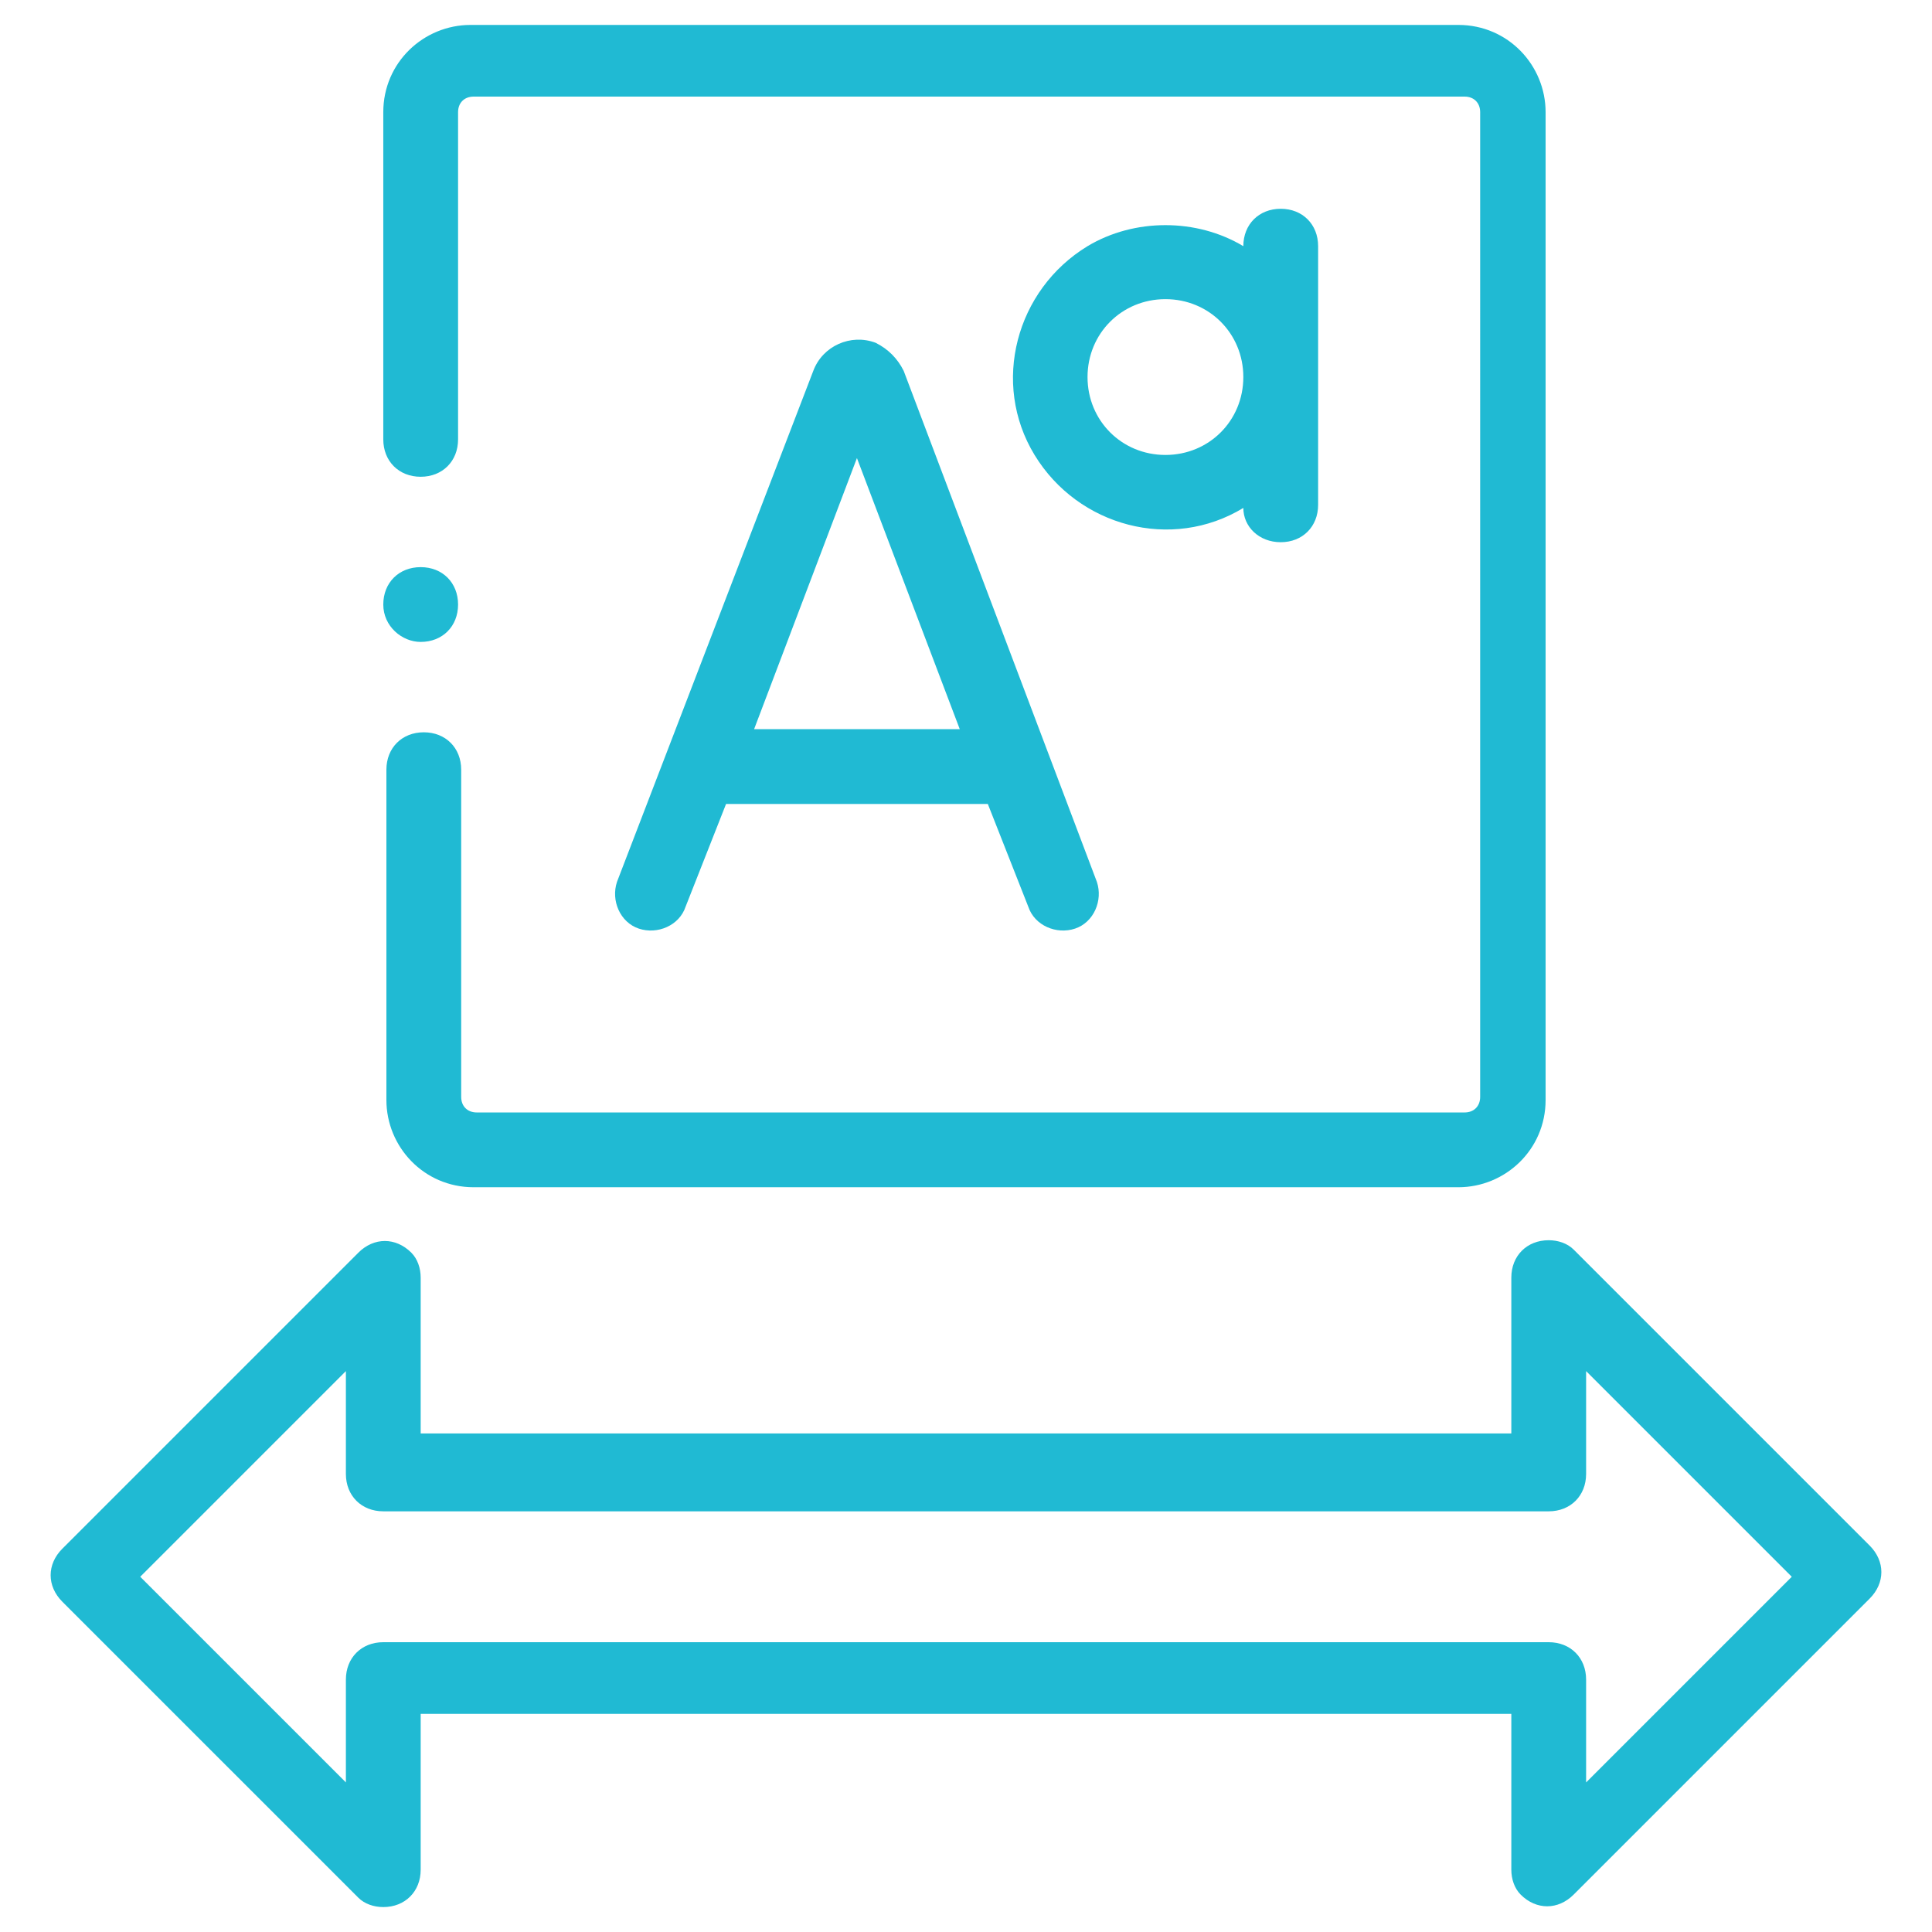 <?xml version="1.0" encoding="utf-8"?>
<!-- Generator: Adobe Illustrator 25.2.0, SVG Export Plug-In . SVG Version: 6.00 Build 0)  -->
<svg version="1.1" id="Layer_1" xmlns="http://www.w3.org/2000/svg" xmlns:xlink="http://www.w3.org/1999/xlink" x="0px" y="0px"
	 viewBox="0 0 62 62" style="enable-background:new 0 0 62 62;" xml:space="preserve">
<style type="text/css">
	.st0{fill:#092B37;}
	.st1{fill:#20BAD3;}
</style>
<g>
	<path id="Substantial_formatting_Designing_and_Typesetting_1_" class="st1" d="M11.5,60.9L2,51.4c-0.5-0.5-0.5-1.2,0-1.7
		c0,0,0,0,0,0l9.5-9.5c0.5-0.5,1.2-0.5,1.7,0c0.2,0.2,0.3,0.5,0.3,0.8v5h35v-5c0-0.7,0.5-1.2,1.2-1.2c0.3,0,0.6,0.1,0.8,0.3l9.5,9.5
		c0.5,0.5,0.5,1.2,0,1.7c0,0,0,0,0,0l-9.5,9.5c-0.5,0.5-1.2,0.5-1.7,0c-0.2-0.2-0.3-0.5-0.3-0.8v-5h-35v5c0,0.7-0.5,1.2-1.2,1.2
		C12,61.2,11.7,61.1,11.5,60.9z M49.7,52.7c0.7,0,1.2,0.5,1.2,1.2v0v3.3l6.6-6.6l-6.6-6.6v3.3c0,0.7-0.5,1.2-1.2,1.2c0,0,0,0,0,0
		H12.3c-0.7,0-1.2-0.5-1.2-1.2v-3.3l-6.6,6.6l6.6,6.6v-3.3c0-0.7,0.5-1.2,1.2-1.2L49.7,52.7z M15.2,38.1c-1.6,0-2.8-1.3-2.8-2.8
		V24.7c0-0.7,0.5-1.2,1.2-1.2c0.7,0,1.2,0.5,1.2,1.2v10.5c0,0.3,0.2,0.5,0.5,0.5h31.7c0.3,0,0.5-0.2,0.5-0.5V3.6
		c0-0.3-0.2-0.5-0.5-0.5H15.2c-0.3,0-0.5,0.2-0.5,0.5v10.5c0,0.7-0.5,1.2-1.2,1.2s-1.2-0.5-1.2-1.2V3.6c0-1.6,1.3-2.8,2.8-2.8h31.7
		c1.6,0,2.8,1.3,2.8,2.8v31.7c0,1.6-1.3,2.8-2.8,2.8L15.2,38.1z M33,29.1l-1.3-3.3h-8.4L22,29.1c-0.2,0.6-0.9,0.9-1.5,0.7
		c-0.6-0.2-0.9-0.9-0.7-1.5l6.3-16.4l0,0c0.3-0.8,1.2-1.2,2-0.9c0.4,0.2,0.7,0.5,0.9,0.9l0,0l6.2,16.4c0.2,0.6-0.1,1.3-0.7,1.5
		S33.2,29.7,33,29.1L33,29.1z M24.2,23.4h6.6l-3.3-8.7L24.2,23.4z M12.3,19.4L12.3,19.4c0-0.7,0.5-1.2,1.2-1.2
		c0.7,0,1.2,0.5,1.2,1.2s-0.5,1.2-1.2,1.2C12.9,20.6,12.3,20.1,12.3,19.4z M39.9,16.3L39.9,16.3c-2.3,1.4-5.3,0.6-6.7-1.7
		c-1.4-2.3-0.6-5.3,1.7-6.7c1.5-0.9,3.5-0.9,5,0l0,0c0-0.7,0.5-1.2,1.2-1.2s1.2,0.5,1.2,1.2v8.3c0,0.7-0.5,1.2-1.2,1.2
		S39.9,16.9,39.9,16.3z M34.9,12.1c0,1.4,1.1,2.5,2.5,2.5c1.4,0,2.5-1.1,2.5-2.5s-1.1-2.5-2.5-2.5c0,0,0,0,0,0
		C36,9.6,34.9,10.7,34.9,12.1L34.9,12.1z"/>
</g>
</svg>
